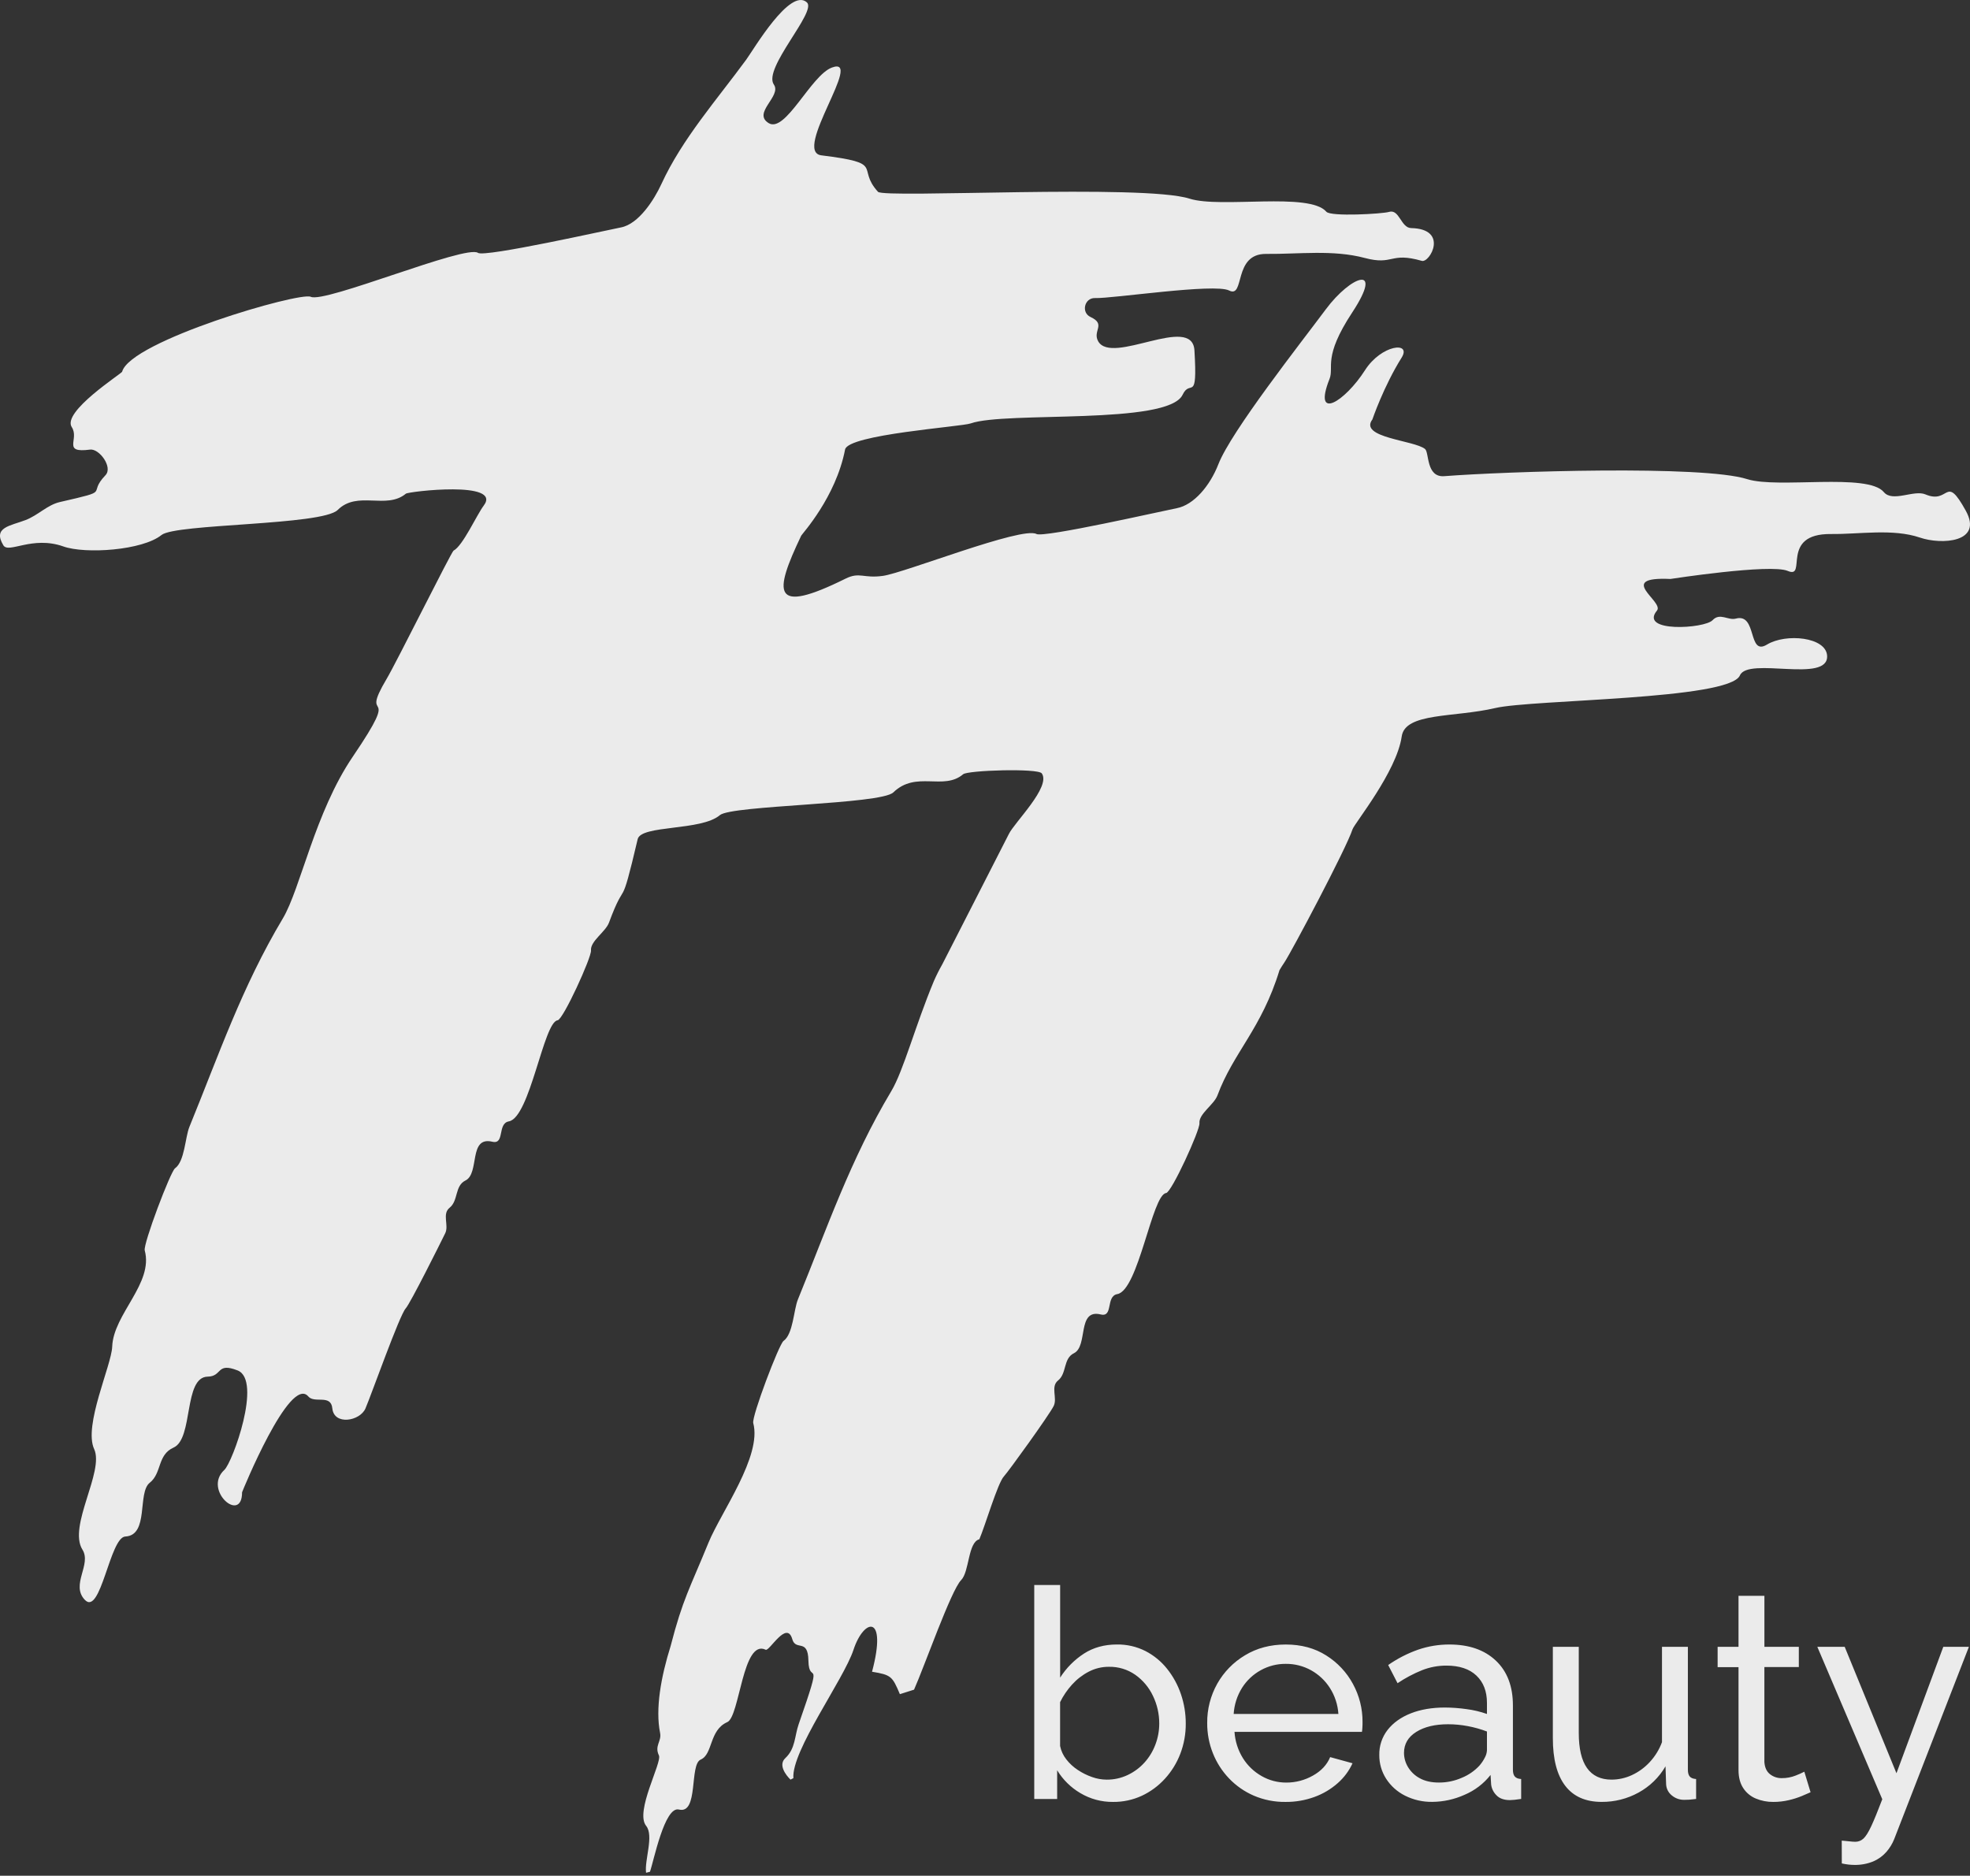 <?xml version="1.0" encoding="UTF-8"?> <svg xmlns="http://www.w3.org/2000/svg" width="398" height="379" viewBox="0 0 398 379" fill="none"><rect x="0" y="0" width="398" height="379" fill="#333333" stroke="none"/> <path fill-rule="evenodd" clip-rule="evenodd" d="M176.169 337.78C180.03 338.421 180.276 338.685 181.802 342.315C182.749 342.016 183.695 341.717 184.665 341.405C186.721 336.808 192.153 321.303 194.178 319.269C195.862 317.576 195.536 311.616 197.857 311.017C199.021 308.32 201.564 299.661 202.808 298.325C203.731 297.337 211.985 285.896 212.877 284.085C213.665 282.487 212.198 280.181 213.76 278.934C215.565 277.494 214.763 274.507 216.968 273.425C219.882 271.991 217.533 264.419 222.383 265.591C224.971 266.216 223.353 261.906 225.733 261.479C230.006 260.716 232.753 241.389 235.589 241.061C236.696 240.931 242.45 228.345 242.325 226.954C242.154 225.068 245.261 223.217 245.959 221.336C249.193 212.613 254.866 207.898 258.497 196.024C258.793 195.524 259.122 194.998 259.5 194.442C260.889 192.377 271.964 171.513 273.251 167.566C273.641 166.366 282.174 155.918 283.187 148.808C283.875 143.932 293.781 145.01 302.071 143.067C309.594 141.311 349.387 141.417 351.517 136.466C353.173 132.635 369.459 138.168 369.132 132.489C368.915 128.705 360.798 127.918 356.982 130.24C353.045 132.638 355.058 123.823 350.693 124.99C349.111 125.412 347.483 123.731 345.992 125.311C344.369 127.039 331.055 127.85 334.76 123.366C336.259 121.55 326.309 116.475 337.475 116.982C337.475 116.982 357.682 113.86 361.176 115.357C365.236 117.097 359.433 107.783 369.951 107.901C375.629 107.967 382.412 106.757 387.889 108.622C392.244 110.107 400.697 109.636 397.153 103.2C392.942 95.571 393.945 101.986 389.01 99.899C386.675 98.9 382.364 101.566 380.588 99.428C377.318 95.496 359.194 98.787 352.99 96.813C343.965 93.939 304.151 95.255 291.796 96.212C288.084 96.502 288.775 91.433 287.895 90.717C285.709 88.944 274.469 88.463 277.265 84.75C277.265 84.75 279.53 78.078 283.159 72.284C285.267 68.922 279.085 69.617 275.77 74.804C271.722 81.143 265.155 85.269 268.611 76.544C269.558 74.132 267.206 72.225 273.187 63.141C279.714 53.214 272.931 55.682 267.868 62.483C262.806 69.285 248.734 87.152 246.15 93.798C244.468 98.129 241.208 102.019 237.749 102.683C234.976 103.214 210.873 108.707 209.39 107.896C206.482 106.312 182.737 115.753 178.377 116.359C174.39 116.913 173.692 115.496 170.83 116.916C155.885 124.323 156.294 119.926 161.87 108.231C162.043 107.868 168.861 100.491 170.73 90.83C171.319 87.784 194.178 86.233 196.101 85.556C203.154 83.057 235.963 85.957 238.923 79.762C240.508 76.43 241.963 81.692 241.314 70.803C240.872 63.351 224.616 73.896 221.86 68.945C220.677 66.824 223.535 65.548 220.313 64.046C218.373 63.146 219.095 60.152 221.231 60.225C224.794 60.35 245.334 57.2 248.317 58.697C251.582 60.348 249.048 51.229 255.803 51.304C262.384 51.37 269.314 50.413 275.728 52.125C281.578 53.683 280.772 50.847 287.244 52.707C288.865 53.178 292.762 46.257 285.099 46.085C283.005 46.04 282.733 42.178 280.62 42.817C279.298 43.218 268.848 43.817 267.965 42.784C264.518 38.755 246.635 42.155 240.309 40.135C230.976 37.148 178.613 40.104 177.378 38.755C172.883 33.791 179.098 33.013 165.932 31.386C160.039 30.657 174.686 11.201 168.078 13.646C163.846 15.206 158.686 26.944 155.303 24.881C151.92 22.819 157.976 19.438 156.341 17.081C154.084 13.825 165.066 2.365 163.027 0.493C159.644 -2.623 152.282 9.966 150.765 12.045C144.836 20.145 137.822 28.048 133.622 37.185C132.182 40.323 129.049 45.269 125.448 45.953C122.877 46.441 97.925 52.04 96.567 51.092C94.116 49.378 65.619 61.326 62.78 59.968C60.556 58.921 26.347 68.891 24.672 75.11C24.57 75.49 12.476 83.192 14.499 86.301C16.103 88.755 12.441 91.594 18.208 90.844C20.056 90.608 22.852 94.402 21.312 96.014C17.402 100.109 22.968 98.954 12.114 101.436C9.557 102.019 7.728 104.093 5.173 105.079C2.128 106.257 -1.537 106.519 0.678 110.18C1.728 111.927 6.514 108.183 12.809 110.416C17.255 111.988 28.774 111.215 32.63 108.101C35.493 105.781 65.073 106.182 68.227 103.037C72.222 99.055 78.035 103.037 82 99.751C82.533 99.308 101.58 97.061 97.724 102.162C96.304 104.048 93.512 110.282 91.632 111.258C91.201 111.482 80.063 133.89 78.146 137.112C72.267 146.995 81.664 137.584 71.285 152.87C63.611 164.155 60.713 179.604 57.133 185.589C48.853 199.442 44.199 213.172 38.263 227.694C37.405 229.795 37.317 234.672 35.358 236.066C34.454 236.709 28.895 251.368 29.242 252.653C31.048 259.334 22.907 265.501 22.668 272.1C22.531 275.872 16.834 288.041 19.022 292.794C21.114 297.334 13.692 308.384 16.656 313.113C18.549 316.128 14.231 320.186 17.13 323.25C20.349 326.648 22.195 310.628 25.315 310.461C30.163 310.225 27.705 301.606 30.253 299.598C32.727 297.643 31.757 293.961 35.065 292.49C39.12 290.691 37.028 278.241 41.968 278.156C44.959 278.104 43.667 275.2 48.001 276.902C53.017 278.871 46.972 295.489 45.328 297.002C40.916 301.057 48.907 307.993 48.907 301.521C48.907 301.47 58.536 277.755 62.286 282.159C63.554 283.642 66.854 281.648 67.138 284.557C67.481 288.074 72.733 287.15 73.836 284.58C75.002 281.881 80.718 265.72 81.962 264.374C82.885 263.387 89.06 251.003 89.947 249.185C90.735 247.587 89.27 245.281 90.829 244.036C92.635 242.596 91.833 239.607 94.04 238.524C96.952 237.093 94.605 229.533 99.453 230.691C102.041 231.315 100.425 227.008 102.803 226.581C107.085 225.811 109.822 206.481 112.661 206.151C113.771 206.024 119.522 193.437 119.399 192.047C119.229 190.161 122.333 188.308 123.033 186.426C126.582 176.843 125.162 185.17 128.829 169.561C129.518 166.642 141.664 167.929 145.435 164.704C147.801 162.686 177.944 162.552 180.48 160.107C185.093 155.649 190.613 159.813 194.585 156.441C195.531 155.633 209.707 155.192 210.471 156.265C212.39 158.957 204.935 166.187 203.814 168.523C203.272 169.65 194.223 187.261 190.376 194.835C189.754 195.929 189.189 197.053 188.682 198.204C188.674 198.219 188.668 198.235 188.663 198.251C184.92 207.226 182.531 216.352 180.068 220.468C171.788 234.319 167.134 248.051 161.198 262.571C160.34 264.674 160.252 269.551 158.293 270.945C157.389 271.588 151.83 286.247 152.178 287.534C153.983 294.213 145.641 305.583 143.14 311.696C139.355 320.964 137.935 323.102 135.487 332.588C133.532 338.831 132.378 345.269 133.357 350.135C133.71 351.861 132.175 352.698 133.121 354.69C133.793 356.104 128.219 366.046 130.54 368.924C132.146 370.914 130.18 375.825 130.526 378.402C130.79 378.349 131.051 378.282 131.309 378.201C132.056 376.141 134.254 364.9 137.166 365.626C141.188 366.626 139.236 356.533 141.557 355.536C144.075 354.454 143.225 349.6 146.942 347.957C149.457 346.849 150.018 331.063 154.692 333.34C155.442 333.703 158.951 327.263 160.07 331.219C160.78 333.666 163.235 330.959 163.321 335.493C163.42 340.96 166.581 333.411 161.352 348.395C160.524 350.772 160.716 353.32 158.665 355.232C157.2 356.597 158.728 358.629 159.703 359.584L160.288 359.287C159.864 353.77 170.461 339.35 172.431 333.355C174.546 326.902 179.311 326.046 176.176 337.791L176.169 337.78ZM224.87 364.087C222.548 364.113 220.264 363.498 218.271 362.312C216.347 361.182 214.734 359.595 213.578 357.691V363.495H208.95V320.254H214.181V338.97C215.419 337.027 217.06 335.371 218.995 334.114C220.897 332.889 223.117 332.277 225.653 332.277C227.654 332.246 229.633 332.701 231.418 333.602C233.112 334.476 234.601 335.698 235.786 337.188C237.007 338.718 237.952 340.449 238.58 342.301C239.236 344.222 239.567 346.239 239.559 348.268C239.573 350.346 239.201 352.409 238.461 354.353C237.749 356.219 236.691 357.934 235.341 359.41C234.029 360.852 232.443 362.021 230.675 362.849C228.856 363.686 226.873 364.109 224.87 364.087ZM223.561 359.586C225.041 359.601 226.505 359.278 227.841 358.643C229.126 358.035 230.278 357.178 231.229 356.123C232.185 355.06 232.931 353.827 233.429 352.488C233.94 351.139 234.203 349.71 234.203 348.268C234.212 346.32 233.774 344.395 232.923 342.641C232.12 340.944 230.892 339.483 229.358 338.397C227.8 337.313 225.937 336.748 224.037 336.785C222.609 336.776 221.201 337.118 219.937 337.78C218.67 338.444 217.533 339.327 216.577 340.389C215.615 341.451 214.805 342.641 214.171 343.926V352.787C214.373 353.77 214.8 354.692 215.421 355.482C216.069 356.319 216.852 357.042 217.739 357.623C218.634 358.221 219.603 358.704 220.621 359.058C221.564 359.398 222.558 359.577 223.561 359.586ZM259.699 364.087C257.505 364.115 255.329 363.685 253.311 362.823C251.432 362.011 249.735 360.832 248.32 359.355C246.912 357.885 245.802 356.159 245.05 354.27C244.272 352.325 243.879 350.249 243.891 348.155C243.859 345.38 244.556 342.644 245.911 340.22C247.245 337.842 249.182 335.856 251.528 334.458C253.923 333.007 256.668 332.282 259.761 332.282C262.891 332.282 265.615 333.017 267.932 334.489C270.206 335.911 272.07 337.898 273.341 340.255C274.624 342.611 275.289 345.252 275.273 347.933C275.273 348.325 275.273 348.707 275.243 349.079C275.232 349.365 275.203 349.65 275.155 349.932H249.406C249.528 351.81 250.109 353.63 251.099 355.232C252.037 356.738 253.338 357.987 254.885 358.863C256.403 359.733 258.125 360.187 259.877 360.178C261.763 360.184 263.618 359.696 265.257 358.764C266.938 357.821 268.096 356.577 268.732 355.032L273.251 356.276C272.548 357.816 271.525 359.189 270.248 360.303C268.873 361.518 267.28 362.462 265.552 363.087C263.677 363.769 261.695 364.107 259.699 364.087ZM249.238 346.318H270.397C270.277 344.446 269.684 342.634 268.673 341.052C267.721 339.565 266.414 338.338 264.869 337.48C263.306 336.617 261.545 336.172 259.758 336.191C257.99 336.177 256.249 336.622 254.705 337.48C253.16 338.332 251.858 339.561 250.92 341.052C249.931 342.642 249.353 344.451 249.238 346.318ZM278.659 354.612C278.617 352.771 279.215 350.973 280.35 349.52C281.481 348.087 283.037 346.978 285.018 346.193C286.999 345.409 289.297 345.016 291.912 345.015C293.384 345.021 294.854 345.13 296.31 345.34C297.707 345.521 299.082 345.849 300.41 346.316V344.079C300.41 341.745 299.7 339.905 298.281 338.56C296.861 337.215 294.84 336.543 292.217 336.544C290.54 336.539 288.876 336.851 287.315 337.464C285.572 338.167 283.907 339.051 282.347 340.099L280.455 336.426C282.325 335.121 284.365 334.075 286.518 333.317C288.546 332.624 290.675 332.274 292.818 332.28C296.779 332.28 299.909 333.366 302.208 335.54C304.508 337.714 305.657 340.737 305.655 344.612V357.578C305.655 358.206 305.784 358.666 306.041 358.957C306.299 359.252 306.725 359.428 307.321 359.457V363.483C306.805 363.56 306.359 363.619 305.982 363.66C305.676 363.695 305.369 363.715 305.061 363.719C303.833 363.719 302.912 363.383 302.298 362.712C301.729 362.137 301.363 361.392 301.257 360.591L301.139 358.636C299.749 360.406 297.928 361.792 295.849 362.663C293.812 363.578 291.606 364.059 289.371 364.077C287.453 364.11 285.555 363.677 283.842 362.814C282.29 362.036 280.977 360.857 280.038 359.4C279.124 357.97 278.645 356.307 278.659 354.612ZM298.865 356.779C299.313 356.273 299.692 355.711 299.994 355.107C300.237 354.664 300.379 354.173 300.41 353.669V349.859C299.158 349.383 297.865 349.019 296.547 348.773C295.234 348.523 293.901 348.396 292.565 348.393C289.911 348.393 287.761 348.911 286.116 349.947C284.471 350.982 283.649 352.397 283.651 354.19C283.657 355.192 283.934 356.174 284.453 357.033C285.021 357.986 285.839 358.767 286.819 359.292C287.866 359.879 289.163 360.173 290.71 360.171C292.307 360.178 293.887 359.848 295.347 359.204C296.681 358.657 297.881 357.83 298.865 356.779ZM313.723 351.189V332.749H318.961V350.166C318.961 353.309 319.513 355.663 320.617 357.227C321.721 358.79 323.365 359.576 325.549 359.584C326.976 359.585 328.386 359.274 329.68 358.674C331.039 358.046 332.26 357.159 333.276 356.062C334.369 354.89 335.218 353.513 335.772 352.012V332.749H341.003V357.578C341.003 358.206 341.131 358.668 341.389 358.962C341.646 359.256 342.071 359.422 342.666 359.461V363.488C342.073 363.565 341.608 363.615 341.27 363.637C340.932 363.655 340.605 363.665 340.288 363.665C339.353 363.686 338.443 363.361 337.733 362.753C337.393 362.477 337.117 362.133 336.922 361.742C336.727 361.351 336.619 360.923 336.605 360.487L336.484 356.897C335.188 359.124 333.307 360.956 331.043 362.196C328.761 363.454 326.191 364.103 323.583 364.082C320.333 364.082 317.876 362.993 316.214 360.815C314.551 358.636 313.721 355.428 313.723 351.189ZM365.79 362.132C365.351 362.331 364.757 362.587 364.006 362.903C363.158 363.249 362.284 363.526 361.392 363.731C360.359 363.973 359.301 364.093 358.24 364.087C357.037 364.1 355.844 363.868 354.734 363.406C353.686 362.973 352.795 362.233 352.179 361.284C351.548 360.317 351.233 359.103 351.233 357.641V336.853H347.012V332.749H351.233V322.444H356.464V332.749H363.417V336.837H356.459V356.027C356.536 357.127 356.912 357.946 357.587 358.483C358.259 359.014 359.095 359.297 359.953 359.282C360.93 359.293 361.899 359.111 362.806 358.749C363.393 358.523 363.968 358.267 364.529 357.981L365.79 362.132ZM372.09 371.904C372.604 371.945 373.119 371.995 373.635 372.053C374.027 372.103 374.422 372.133 374.818 372.142C375.433 372.146 376.025 371.914 376.474 371.494C376.947 371.06 377.471 370.227 378.047 368.993C378.623 367.759 379.366 365.944 380.278 363.547L367.155 332.749H372.684L383.143 358.292L392.606 332.749H397.778L382.679 371.621C382.303 372.559 381.771 373.427 381.106 374.189C380.379 375.017 379.475 375.672 378.461 376.105C377.236 376.606 375.921 376.847 374.598 376.813C374.23 376.812 373.863 376.791 373.497 376.751C373.028 376.697 372.562 376.619 372.102 376.516L372.09 371.904Z" fill="white" fill-opacity="0.9"></path> </svg> 